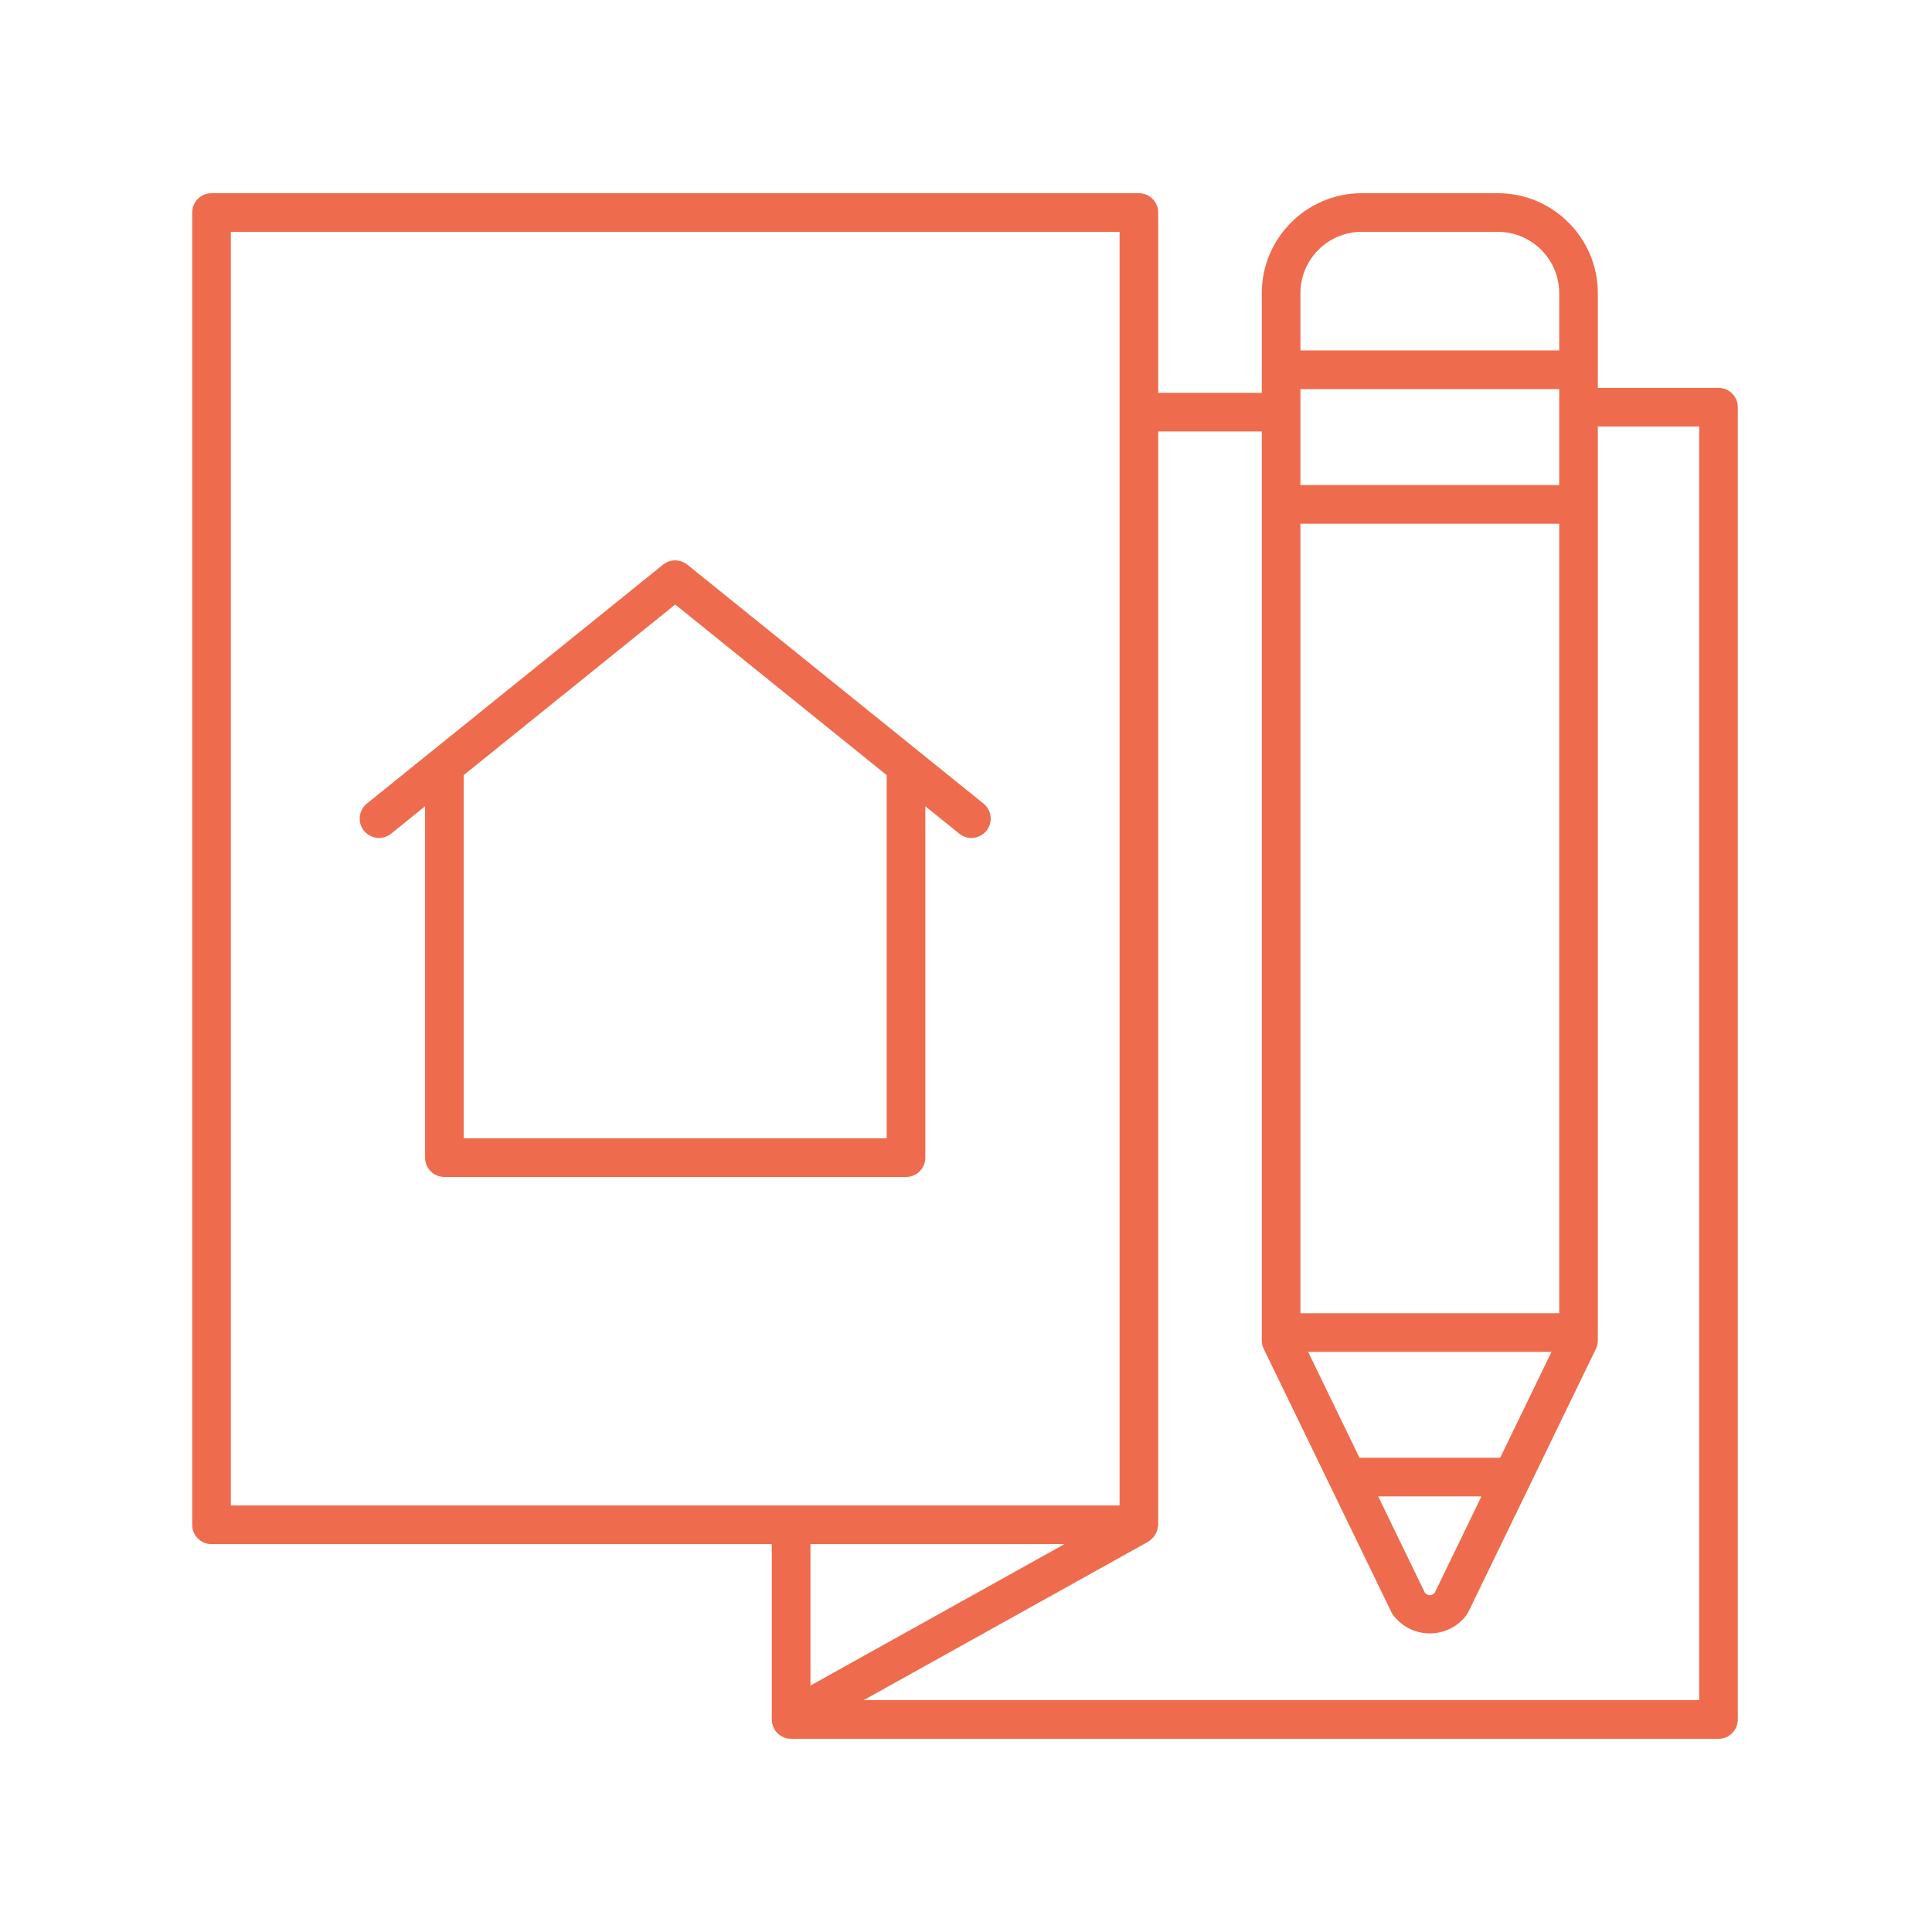 <svg xmlns="http://www.w3.org/2000/svg" width="80" height="80" viewBox="0 0 80 80" fill="none"><g clip-path="url(#clip0_89_6659)"><path d="M8.759 63.939H31.959V71.2C31.959 71.642 32.317 72 32.759 72H71.159C71.6 72 71.959 71.642 71.959 71.2V16.86C71.959 16.419 71.6 16.061 71.159 16.061H66.163V12.139C66.163 9.857 64.306 8 62.024 8H56.388C54.105 8 52.248 9.857 52.248 12.139V16.267H47.959V8.8C47.959 8.358 47.6 8 47.159 8H8.759C8.317 8 7.959 8.358 7.959 8.8V63.139C7.959 63.581 8.317 63.939 8.759 63.939ZM44.077 63.939L33.559 69.795V63.939H44.077ZM62.119 60.362H56.293L54.168 55.979H64.244L62.119 60.362ZM61.343 61.962L59.407 65.958C59.264 66.09 59.148 66.09 59.005 65.958L57.068 61.962H61.343ZM53.848 54.379V21.685H64.563V54.379H53.848ZM64.563 20.085H53.848V16.11H64.563V20.085ZM56.388 9.6H62.024C63.424 9.6 64.563 10.739 64.563 12.139V14.511H53.848V12.139C53.848 10.739 54.987 9.6 56.388 9.6ZM52.248 17.867V55.503C52.248 55.624 52.276 55.743 52.328 55.852L57.611 66.749C57.634 66.796 57.661 66.841 57.693 66.884C58.055 67.361 58.606 67.635 59.206 67.635C59.806 67.635 60.357 67.361 60.719 66.884C60.751 66.841 60.778 66.796 60.801 66.749L66.083 55.852C66.136 55.743 66.163 55.624 66.163 55.503V17.66H70.359V70.4H35.761L47.548 63.838C47.579 63.821 47.598 63.792 47.626 63.772C47.671 63.738 47.715 63.706 47.752 63.663C47.787 63.625 47.811 63.582 47.837 63.538C47.863 63.494 47.888 63.452 47.905 63.403C47.924 63.35 47.931 63.297 47.938 63.242C47.943 63.207 47.959 63.176 47.959 63.139V17.867H52.248ZM9.559 9.6H46.359V62.339H9.559V9.6Z" fill="#EE6C4D"></path><path d="M28.461 23.381C28.168 23.145 27.749 23.145 27.456 23.381L15.191 33.275C14.848 33.552 14.794 34.056 15.071 34.4C15.349 34.743 15.852 34.798 16.196 34.52L17.601 33.387V47.936C17.601 48.377 17.959 48.736 18.401 48.736H37.516C37.958 48.736 38.316 48.377 38.316 47.936V33.387L39.721 34.52C39.869 34.64 40.047 34.698 40.223 34.698C40.457 34.698 40.688 34.596 40.846 34.4C41.123 34.056 41.069 33.552 40.726 33.275L28.461 23.381ZM36.716 47.136H19.201V32.096L27.959 25.032L36.716 32.096V47.136Z" fill="#EE6C4D"></path></g><defs><clipPath id="clip0_89_6659"><rect width="80" height="80" fill="white"></rect></clipPath></defs></svg>